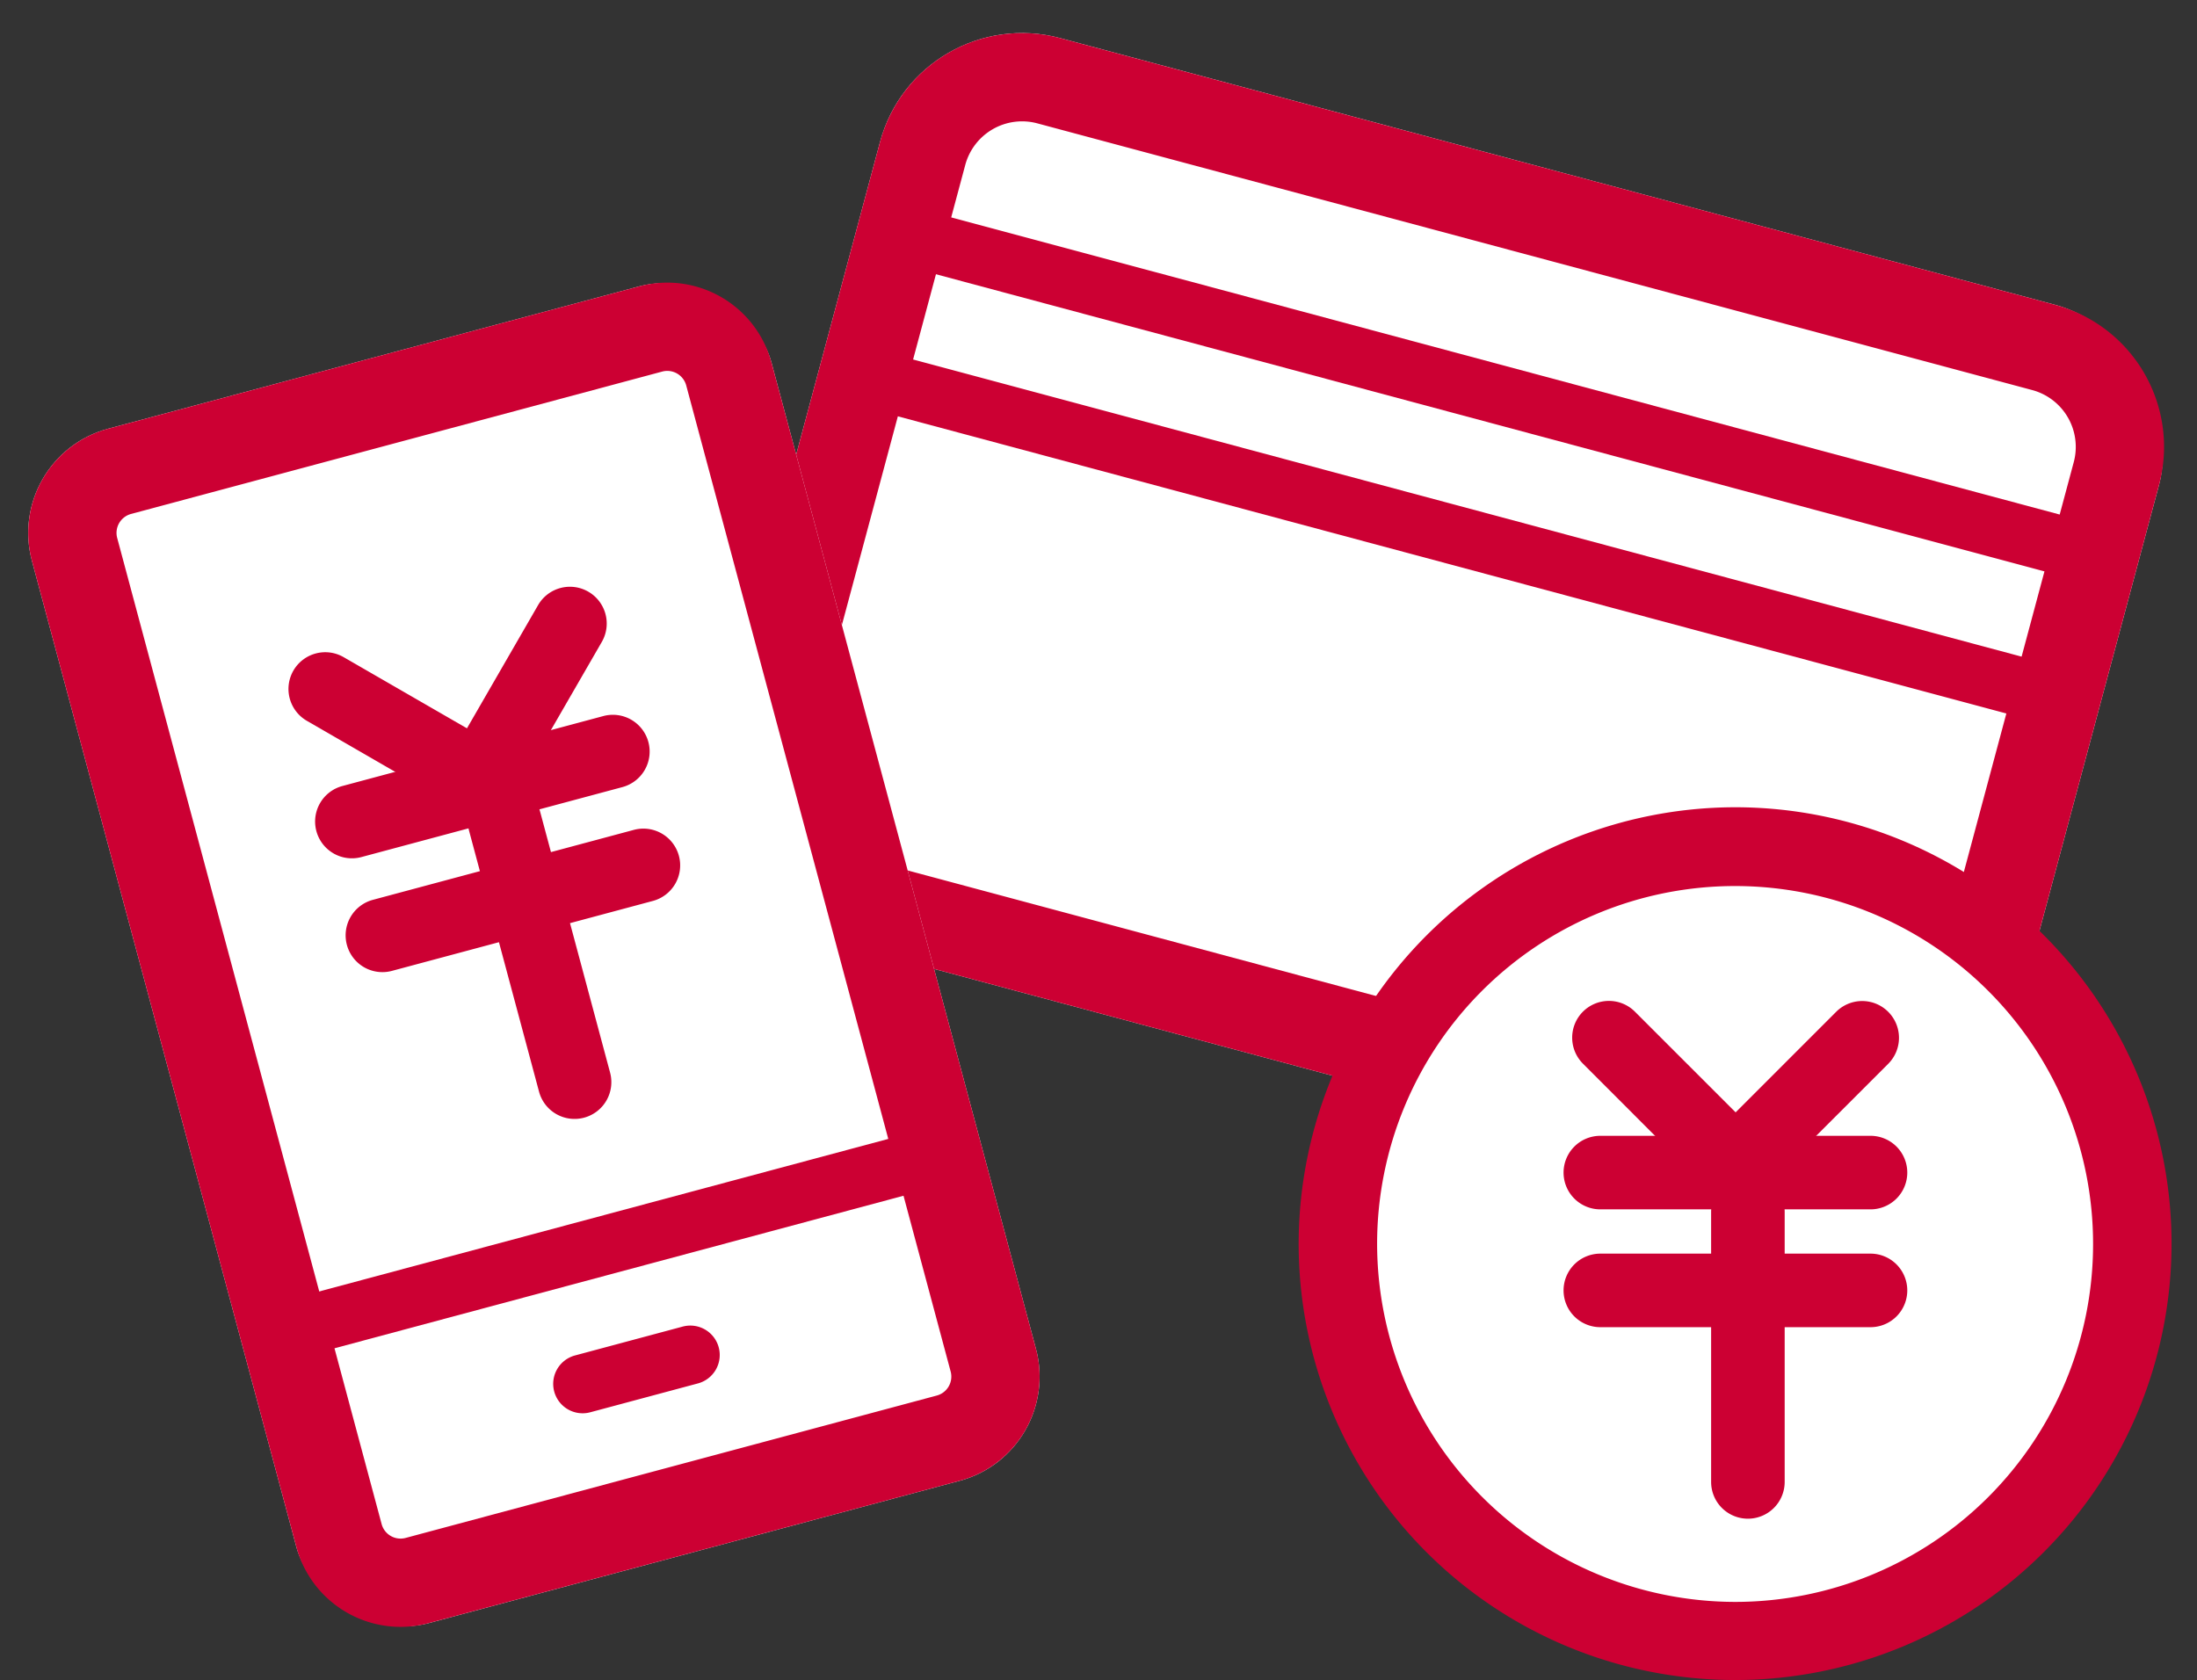 <svg xmlns="http://www.w3.org/2000/svg" width="44.801" height="34.271" viewBox="0 0 44.801 34.271">
  <rect x="0" y="0" width="44.801" height="34.271" fill="#333333" stroke="none"/>
  <g id="グループ_176" data-name="グループ 176" transform="translate(12228.307 10713.264)">
    <g id="グループ_150" data-name="グループ 150" transform="matrix(0.966, 0.259, -0.259, 0.966, -12210.029, -10711.609)">
      <rect id="長方形_115" data-name="長方形 115" width="27" height="19" rx="3" transform="translate(0 -1.713)" fill="#fff"/>
      <path id="長方形_115_-_アウトライン" data-name="長方形 115 - アウトライン" d="M3,1.8A1.2,1.2,0,0,0,1.8,3V16A1.2,1.2,0,0,0,3,17.2H24A1.2,1.2,0,0,0,25.2,16V3A1.2,1.2,0,0,0,24,1.8H3M3,0H24a3,3,0,0,1,3,3V16a3,3,0,0,1-3,3H3a3,3,0,0,1-3-3V3A3,3,0,0,1,3,0Z" transform="translate(0 -1.713)" fill="#c03"/>
      <path id="パス_98" data-name="パス 98" d="M-12306.211-10436.5h23.889" transform="translate(12307.915 10442.494)" fill="#fff"/>
      <path id="パス_98_-_アウトライン" data-name="パス 98 - アウトライン" d="M-12282.322-10435.9h-23.889a.6.6,0,0,1-.6-.6.6.6,0,0,1,.6-.6h23.889a.6.6,0,0,1,.6.6A.6.6,0,0,1-12282.322-10435.9Z" transform="translate(12307.915 10442.494)" fill="#c03"/>
      <path id="パス_99" data-name="パス 99" d="M-12306.211-10436.5h23.889" transform="translate(12307.915 10439.494)" fill="#fff"/>
      <path id="パス_99_-_アウトライン" data-name="パス 99 - アウトライン" d="M-12282.322-10435.9h-23.889a.6.6,0,0,1-.6-.6.6.6,0,0,1,.6-.6h23.889a.6.6,0,0,1,.6.6A.6.6,0,0,1-12282.322-10435.9Z" transform="translate(12307.915 10439.494)" fill="#c03"/>
    </g>
    <g id="グループ_151" data-name="グループ 151" transform="matrix(0.966, -0.259, 0.259, 0.966, -13211.777, -10475.682)">
      <rect id="長方形_39" data-name="長方形 39" width="15.612" height="25.219" rx="2.2" transform="translate(1008.993 34.224)" fill="#fff"/>
      <path id="長方形_39_-_アウトライン" data-name="長方形 39 - アウトライン" d="M2.2,1.8a.4.4,0,0,0-.4.4V23.019a.4.4,0,0,0,.4.4H13.412a.4.4,0,0,0,.4-.4V2.2a.4.4,0,0,0-.4-.4H2.2M2.2,0H13.412a2.2,2.2,0,0,1,2.2,2.2V23.019a2.2,2.2,0,0,1-2.2,2.2H2.2a2.2,2.2,0,0,1-2.2-2.2V2.2A2.2,2.2,0,0,1,2.2,0Z" transform="translate(1008.993 34.224)" fill="#c03"/>
      <path id="線_6" data-name="線 6" d="M14.027.6H0V-.6H14.027Z" transform="translate(1009.413 52.932)" fill="#c03"/>
      <path id="線_7" data-name="線 7" d="M2.273.6H0A.6.6,0,0,1-.6,0,.6.6,0,0,1,0-.6H2.273a.6.6,0,0,1,.6.6A.6.6,0,0,1,2.273.6Z" transform="translate(1015.492 55.543)" fill="#c03"/>
    </g>
    <g id="グループ_152" data-name="グループ 152" transform="translate(188.444 49.207)">
      <circle id="楕円形_9" data-name="楕円形 9" cx="8.104" cy="8.104" r="8.104" transform="translate(-12389.469 -10745.207)" fill="#fff"/>
      <path id="楕円形_9_-_アウトライン" data-name="楕円形 9 - アウトライン" d="M8.1-.8A8.9,8.9,0,1,1-.8,8.1,8.914,8.914,0,0,1,8.1-.8Zm0,16.207A7.3,7.3,0,1,0,.8,8.1,7.312,7.312,0,0,0,8.1,15.407Z" transform="translate(-12389.469 -10745.207)" fill="#c03"/>
      <g id="グループ_90" data-name="グループ 90" transform="translate(-12384.117 -10741.308)">
        <path id="線_29" data-name="線 29" d="M2.1,2.852a.748.748,0,0,1-.53-.22L-.53.53A.75.75,0,0,1-.53-.53.75.75,0,0,1,.53-.53l2.1,2.1a.75.75,0,0,1-.53,1.28Z" transform="translate(0.175)" fill="#c03"/>
        <path id="線_30" data-name="線 30" d="M0,2.852a.748.748,0,0,1-.53-.22.75.75,0,0,1,0-1.061l2.1-2.1a.75.75,0,0,1,1.061,0,.75.75,0,0,1,0,1.061l-2.1,2.1A.748.748,0,0,1,0,2.852Z" transform="translate(3.239 0.002)" fill="#c03"/>
        <path id="線_31" data-name="線 31" d="M0,6.258a.75.75,0,0,1-.75-.75V0A.75.75,0,0,1,0-.75.75.75,0,0,1,.75,0V5.508A.75.75,0,0,1,0,6.258Z" transform="translate(3.009 3.553)" fill="#c03"/>
        <path id="線_32" data-name="線 32" d="M5.509.75H0A.75.75,0,0,1-.75,0,.75.75,0,0,1,0-.75H5.509a.75.75,0,0,1,.75.75A.75.75,0,0,1,5.509.75Z" transform="translate(0 5.155)" fill="#c03"/>
        <path id="線_33" data-name="線 33" d="M5.509.75H0A.75.75,0,0,1-.75,0,.75.75,0,0,1,0-.75H5.509a.75.75,0,0,1,.75.75A.75.75,0,0,1,5.509.75Z" transform="translate(0 2.752)" fill="#c03"/>
      </g>
    </g>
    <g id="グループ_161" data-name="グループ 161" transform="matrix(0.966, -0.259, 0.259, 0.966, -12221.844, -10699.167)">
      <path id="線_29-2" data-name="線 29" d="M2.1,2.852a.748.748,0,0,1-.53-.22L-.53.53A.75.75,0,0,1-.53-.53.75.75,0,0,1,.53-.53l2.1,2.1a.75.75,0,0,1-.53,1.28Z" transform="translate(0.175)" fill="#c03"/>
      <path id="線_30-2" data-name="線 30" d="M0,2.852a.748.748,0,0,1-.53-.22.75.75,0,0,1,0-1.061l2.1-2.1a.75.75,0,0,1,1.061,0,.75.75,0,0,1,0,1.061l-2.1,2.1A.748.748,0,0,1,0,2.852Z" transform="translate(3.239 0.002)" fill="#c03"/>
      <path id="線_31-2" data-name="線 31" d="M0,6.258a.75.75,0,0,1-.75-.75V0A.75.75,0,0,1,0-.75.75.75,0,0,1,.75,0V5.508A.75.75,0,0,1,0,6.258Z" transform="translate(3.009 3.553)" fill="#c03"/>
      <path id="線_32-2" data-name="線 32" d="M5.509.75H0A.75.75,0,0,1-.75,0,.75.75,0,0,1,0-.75H5.509a.75.75,0,0,1,.75.75A.75.75,0,0,1,5.509.75Z" transform="translate(0 5.155)" fill="#c03"/>
      <path id="線_33-2" data-name="線 33" d="M5.509.75H0A.75.75,0,0,1-.75,0,.75.75,0,0,1,0-.75H5.509a.75.75,0,0,1,.75.75A.75.75,0,0,1,5.509.75Z" transform="translate(0 2.752)" fill="#c03"/>
    </g>
  </g>
</svg>
